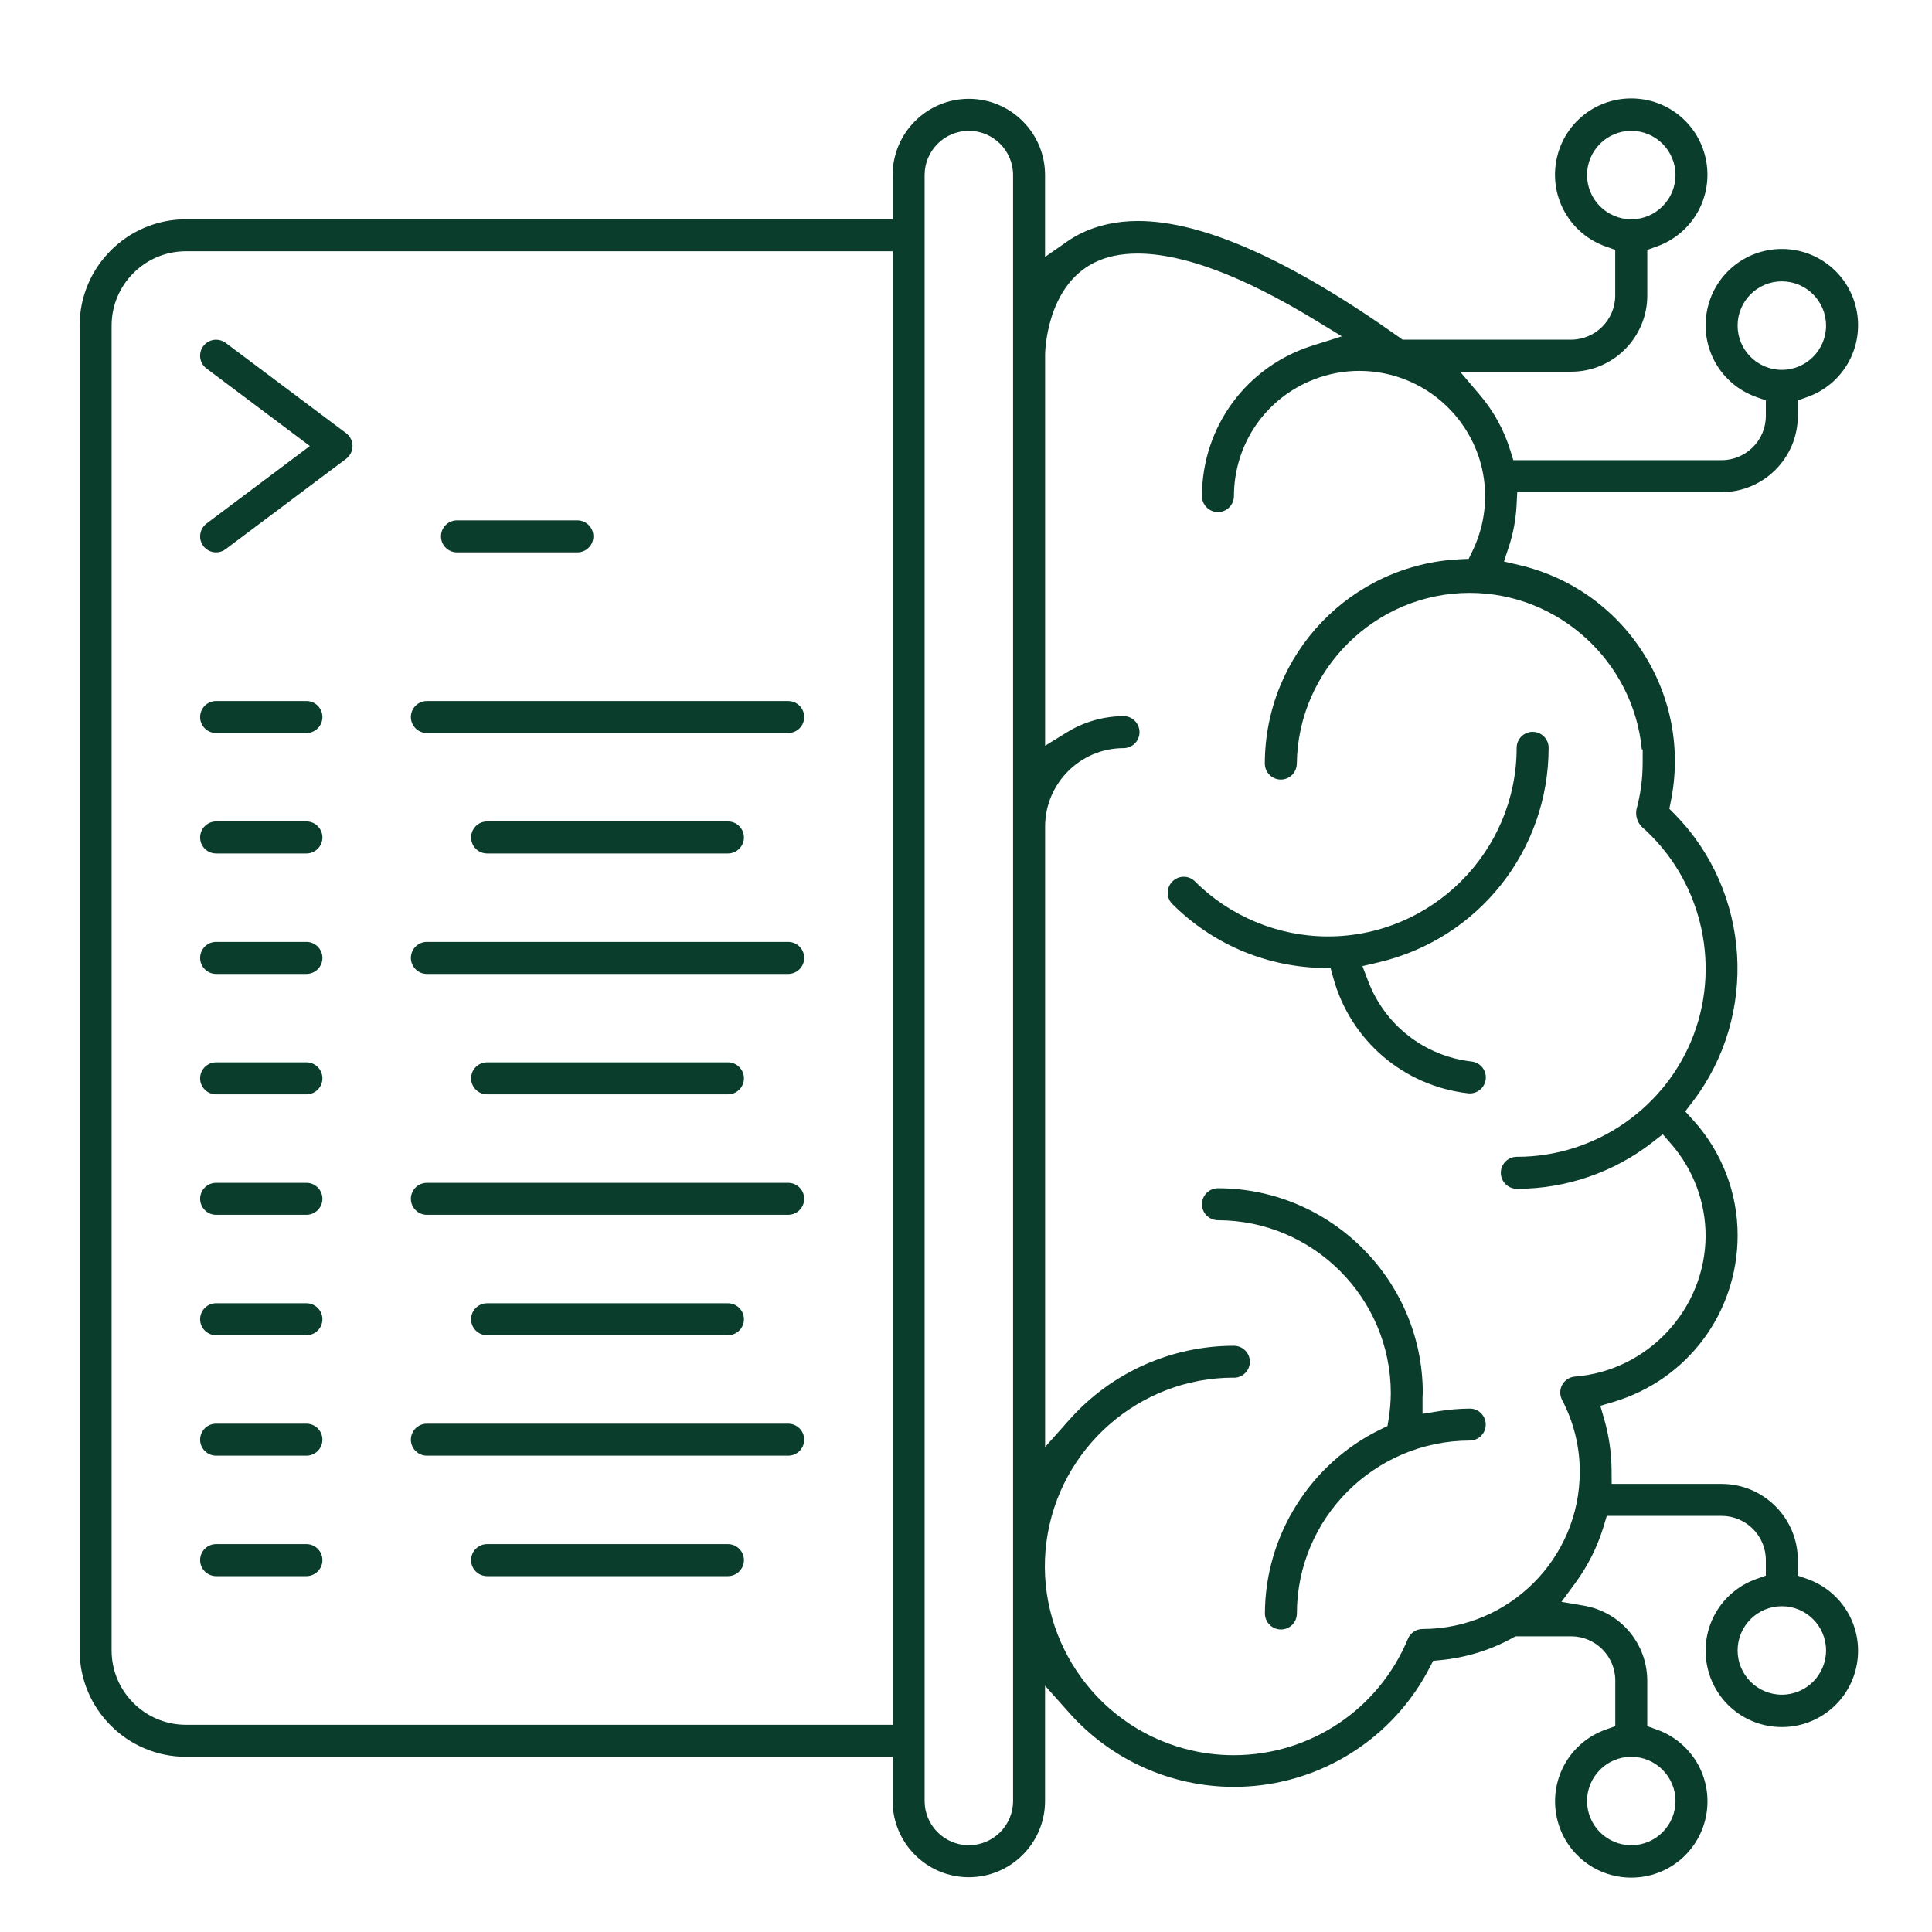 <?xml version="1.0" encoding="utf-8"?>
<!-- Generator: Adobe Illustrator 16.0.0, SVG Export Plug-In . SVG Version: 6.00 Build 0)  -->
<!DOCTYPE svg PUBLIC "-//W3C//DTD SVG 1.1//EN" "http://www.w3.org/Graphics/SVG/1.1/DTD/svg11.dtd">
<svg version="1.1" xmlns="http://www.w3.org/2000/svg" xmlns:xlink="http://www.w3.org/1999/xlink" x="0px" y="0px" width="60px"
	 height="60px" viewBox="0 0 60 60" enable-background="new 0 0 60 60" xml:space="preserve">
<g id="Calque_1" display="none">
	<path id="Green_home_1_" display="inline" fill="#006838" d="M22.412,42.311c0.445,1.141,1.01,1.971,1.417,2.475
		c0.198-2.46,0.937-4.896,1.984-7.219c-0.264-0.3-0.808-0.969-1.294-1.894c-0.662-1.256-1.221-3.005-0.731-4.898
		c0,0,0.489,2.67,1.222,4.355c0.378,0.774,0.824,1.385,1.121,1.753c0.145-0.303,0.294-0.602,0.449-0.896
		c0.546-1.052,1.147-2.073,1.783-3.06c-0.202-0.255-0.555-0.734-0.87-1.348c-0.468-0.915-0.875-2.144-0.48-3.365
		c0,0,0.617,2.081,1.009,2.893c0.243,0.504,0.53,0.935,0.738,1.215c0.711-1.062,1.454-2.078,2.206-3.037
		c-0.061-0.066-0.13-0.146-0.201-0.238c-0.22-0.291-0.467-0.694-0.542-1.186c-0.05-0.326-0.012-0.696,0.173-1.049L31.09,28.3
		c0.093,0.17,0.207,0.323,0.309,0.443c2.162-2.688,4.336-4.886,5.857-6.321c-2.721,0.72-12.44,3.682-15.69,9.938
		c-3.715,7.148-1.483,13.935,2.407,16.191c-0.154-0.929-0.215-1.863-0.196-2.795c-0.311-0.312-1.169-1.258-1.85-2.827
		c-0.835-1.923-1.387-4.794-0.298-8.509C21.629,34.42,21.346,40.007,22.412,42.311z M11.791,4.604l-0.077-0.757
		c0.152,0.107,0.25,0.251,0.305,0.397c0.083,0.219,0.082,0.436,0.063,0.601c-0.006,0.054-0.013,0.1-0.022,0.141
		c0.503,0.238,1.016,0.501,1.526,0.791c0.014-0.158,0.025-0.396,0.001-0.655c-0.036-0.416-0.275-1.401-0.275-1.401
		c0.427,0.421,0.552,1.013,0.583,1.487c0.021,0.319-0.004,0.589-0.022,0.738c0.465,0.274,0.924,0.569,1.37,0.888
		c0.125,0.092,0.25,0.185,0.374,0.277c0.028-0.214,0.057-0.56,0.025-0.957c-0.107-0.849-0.528-2.051-0.528-2.051
		c0.616,0.679,0.802,1.516,0.837,2.173c0.027,0.482-0.027,0.871-0.058,1.051c0.924,0.739,1.756,1.589,2.391,2.562
		c0.04-0.292,0.065-0.751-0.027-1.316c-0.12-1.173-1.498-3.416-1.498-3.416c1.256,1.304,1.701,2.604,1.822,3.572
		c0.099,0.788-0.011,1.355-0.057,1.55c0.22,0.38,0.409,0.779,0.562,1.192c0.958-1.74,0.258-5.005-2.771-7.178
		c-2.652-1.903-7-1.098-8.192-0.825c0.9,0.274,2.223,0.727,3.652,1.384C11.785,4.782,11.793,4.694,11.791,4.604z M53.28,23.11
		c-0.002,0.01,0.001,0.022,0,0.029l-5.762-4.416V5.682h-9.615v5.56l-2.987-2.324l-4.534-3.494l-4.929,3.822l-1.827,1.421
		l-4.177,3.219c-0.003-0.044-0.005-0.093-0.01-0.136c-0.123-1.044-0.53-1.871-0.543-1.9c-0.011-0.049-0.017-0.076-0.017-0.076
		c-0.635-1.915-2.091-3.462-3.793-4.684c-1.79-1.285-3.843-2.197-5.448-2.788C9.06,4.088,8.542,3.917,8.113,3.786
		c0.776,0.66,2.79,2.577,2.946,4.874c0.306,4.44,4.979,4.691,7.087,3.64l0,0c0.021,0.046,0.059,0.117,0.093,0.202
		c0.069,0.17,0.158,0.414,0.231,0.693c0.108,0.414,0.174,0.902,0.112,1.36l-3.072,2.37l-0.276,0.209l-0.987,0.764l-4.52,3.489
		l-0.021,0.01L1,28.115l5.398,7.434l0.86-0.737v22.597h20.437c-0.158-0.107-0.313-0.217-0.462-0.333
		c-0.577-0.448-1.091-0.988-1.544-1.604H9.195V30.597L6.73,32.712L3.672,28.5l7.042-5.434l0.018-0.01l4.696-3.627l0.984-0.757
		l0.276-0.209l8.123-6.266l1.83-1.421l3.745-2.905l3.345,2.577l6.11,4.752V7.616h5.742v12.061l0.379,0.29l10.855,8.326L54,32.722
		l-2.701-2.205v6.174h-0.02v18.777l-19.027-0.017c-0.004,0-0.006,0-0.01,0c-1.359-0.008-2.292-0.351-3.026-0.917
		c-1.096-0.845-1.736-2.215-2.067-3.414c-0.166-0.595-0.255-1.137-0.304-1.523c-0.025-0.191-0.032-0.367-0.039-0.469
		c5.447-0.21,14.646-5.468,10.299-14.038c-2.25-4.43-0.311-10.063,0.524-12.083c-0.72,0.684-1.582,1.533-2.516,2.521
		c-2.592,2.744-5.732,6.547-7.929,10.771c-2.085,4.015-3.308,8.387-2.454,12.597c0,0,0.018,0.058,0.051,0.16
		c0.005,0.071,0.105,2.024,1.021,4.09c0.461,1.035,1.152,2.105,2.212,2.933c1.052,0.822,2.471,1.328,4.213,1.328
		c0,0,0.001,0,0.002,0c0.008,0,0.014,0,0.021,0h20.963V38.629h0.021v-4.031l1.228,1.002l4.941-7.764l-5.063-3.883"/>
</g>
<g id="Calque_2" display="none">
	<path display="inline" fill="#006838" d="M21.464,58.137c-0.446,0-0.889-0.042-1.323-0.12c-0.429-0.092-0.854-0.211-1.268-0.354
		l-0.133-0.042c-3.526-1.021-5.862-3.845-6.754-8.164c-0.396-1.99-0.496-4.022-0.298-6.039c0.066-0.537,0.59-0.922,1.172-0.86
		c0.24,0.025,0.464,0.126,0.634,0.287c2.262,2.136,6.346,2.27,7.991,2.228c1.003-0.027,1.999,0.159,2.908,0.552
		c2.82,1.235,4.237,3.556,3.987,6.532c-0.154,1.854-1.157,3.556-2.758,4.68C24.428,57.68,22.967,58.137,21.464,58.137z
		 M13.718,45.456c0.012,3.016,0.699,8.862,5.662,10.303l0.187,0.059c0.221,0.069,0.741,0.236,0.986,0.281
		c1.336,0.25,2.72-0.051,3.799-0.816c1.118-0.787,1.816-1.979,1.922-3.274c0.184-2.199-0.726-3.714-2.783-4.616
		c-0.609-0.262-1.277-0.387-1.951-0.365C19.606,47.077,16.341,46.896,13.718,45.456z"/>
	<path display="inline" fill="#006838" d="M29.98,57.772c-0.132,0-0.261-0.023-0.382-0.064c-1.389-0.502-2.746-1.072-4.064-1.712
		c-2.93-1.421-5.667-3.158-8.153-5.177c-0.438-0.359-0.479-0.978-0.095-1.381c0.387-0.404,1.056-0.443,1.494-0.087
		c2.359,1.915,4.954,3.564,7.733,4.912c1.25,0.606,2.535,1.147,3.85,1.617c0.546,0.198,0.816,0.763,0.604,1.268
		C30.81,57.523,30.417,57.772,29.98,57.772z"/>
	<path display="inline" fill="#006838" d="M38.496,58.137c-1.503,0-2.966-0.454-4.163-1.298c-1.6-1.125-2.605-2.826-2.76-4.678
		c-0.248-2.979,1.169-5.299,3.989-6.531c0.908-0.394,1.903-0.583,2.907-0.552c1.647,0.041,5.728-0.095,7.992-2.23
		c0.408-0.385,1.078-0.39,1.494-0.014c0.173,0.158,0.281,0.365,0.31,0.587c0.199,2.017,0.1,4.049-0.292,6.043
		c-0.892,4.317-3.227,7.139-6.754,8.163c-0.025,0-0.07,0.02-0.133,0.039c-0.414,0.143-0.839,0.259-1.268,0.354
		C39.382,58.098,38.939,58.137,38.496,58.137z M38.292,47.029c-0.632-0.003-1.254,0.123-1.824,0.364
		c-2.06,0.903-2.969,2.412-2.784,4.617c0.108,1.295,0.81,2.486,1.927,3.274c1.078,0.769,2.466,1.063,3.799,0.816
		c0.249-0.045,0.766-0.212,0.988-0.282l0.189-0.059c4.963-1.442,5.65-7.289,5.662-10.301c-2.63,1.441-5.896,1.623-7.831,1.572
		L38.292,47.029z"/>
	<path display="inline" fill="#006838" d="M29.98,57.772c-0.584,0-1.057-0.438-1.059-0.976c0-0.406,0.267-0.768,0.677-0.913
		c1.314-0.473,2.6-1.014,3.85-1.617c2.779-1.351,5.374-3,7.733-4.912c0.438-0.359,1.107-0.32,1.494,0.087
		c0.386,0.403,0.345,1.021-0.095,1.378c-2.485,2.019-5.224,3.759-8.153,5.179c-1.319,0.641-2.676,1.211-4.064,1.71
		C30.24,57.749,30.112,57.772,29.98,57.772z"/>
	<path display="inline" fill="#006838" d="M49.504,54.1h-4.008c-0.585,0-1.058-0.44-1.058-0.978c0-0.54,0.473-0.978,1.058-0.978
		h4.008c0.846,0,1.527-0.635,1.53-1.414V38.612c0-0.295-0.098-0.454-0.132-0.477l-14.903-5c-0.562,2.45-2.724,3.873-6.019,3.873
		s-5.457-1.42-6.019-3.873l-14.903,5c-0.033,0.022-0.133,0.182-0.133,0.477V50.73c0,0.779,0.686,1.411,1.531,1.414h4.008
		c0.584,0,1.058,0.438,1.058,0.978c0,0.537-0.473,0.978-1.058,0.978h-4.006c-2.013-0.003-3.642-1.51-3.644-3.369V38.612
		c0-1.11,0.583-1.996,1.522-2.313l16.177-5.43c0.55-0.184,1.155,0.078,1.356,0.585c0.042,0.108,0.063,0.22,0.063,0.334
		c0,2.166,1.363,3.267,4.049,3.267s4.049-1.101,4.049-3.267c0-0.54,0.475-0.977,1.058-0.977c0.123,0,0.245,0.02,0.361,0.058
		l16.178,5.43c0.939,0.317,1.523,1.203,1.523,2.313V50.73C53.146,52.59,51.517,54.097,49.504,54.1z"/>
	<g id="_340020312" display="inline">
		<path fill="#006838" d="M39.939,21.439c-0.584,0-1.058-0.44-1.056-0.98c0-0.045,0.004-0.092,0.011-0.137
			c1.001-6.513-2.659-8.034-2.814-8.096c-4.23-1.567-7.644-1.622-10.15-0.159c-4.185,2.444-4.642,8.394-4.646,8.453
			c-0.036,0.541-0.538,0.949-1.121,0.916c-0.289-0.017-0.559-0.142-0.746-0.348c-3.318-3.641-4.003-7.841-1.926-11.827
			c2.473-4.738,8.477-8.206,13.963-8.064c3.902,0.103,6.938,1.987,8.593,5.321c2.186,0.833,3.57,2.177,4.12,4.001
			c1.384,4.606-3.354,10.499-3.403,10.555C40.563,21.302,40.259,21.439,39.939,21.439z M31.129,3.151
			c-4.565,0-9.677,3.018-11.733,6.965c-1,1.914-1.643,4.7,0.209,7.813c0.596-2.3,1.982-5.638,5.182-7.509
			c3.115-1.821,7.18-1.823,12.087,0c0.177,0.064,3.615,1.393,4.219,6.258c0.871-1.783,1.557-3.951,1.019-5.67
			c-0.406-1.295-1.455-2.208-3.221-2.8c-0.278-0.094-0.503-0.292-0.617-0.543c-1.625-3.619-4.64-4.448-6.875-4.506
			C31.301,3.151,31.218,3.151,31.129,3.151z"/>
	</g>
	<g id="_340019928" display="inline">
		<path fill="#006838" d="M30.082,30.741c-4.627,0-8.691-3.731-10.864-9.983c-0.179-0.514,0.128-1.065,0.686-1.229
			c0.557-0.166,1.15,0.118,1.33,0.632c1.876,5.402,5.186,8.626,8.849,8.626c3.667,0,6.975-3.224,8.852-8.626
			c0.178-0.515,0.773-0.8,1.333-0.635c0.559,0.167,0.866,0.718,0.687,1.233C38.775,27.01,34.714,30.741,30.082,30.741z"/>
	</g>
	<g id="_340020000" display="inline">
		<path fill="#006838" d="M24.872,32.626c-0.584,0-1.057-0.437-1.057-0.977v-3.91c0-0.54,0.473-0.977,1.057-0.977
			c0.583,0,1.058,0.437,1.058,0.977v3.91C25.931,32.189,25.458,32.626,24.872,32.626z"/>
	</g>
	<g id="_340019736" display="inline">
		<path fill="#006838" d="M35.088,32.999c-0.583,0-1.058-0.437-1.058-0.978v-4.109c0-0.541,0.475-0.978,1.058-0.978
			c0.584,0,1.058,0.437,1.058,0.978v4.109C36.146,32.563,35.672,32.999,35.088,32.999z"/>
	</g>
	<g id="_340019352" display="inline">
		<path fill="#006838" d="M29.98,57.772c-0.584,0-1.057-0.438-1.057-0.978V36.034c0-0.54,0.473-0.977,1.057-0.977
			s1.057,0.437,1.057,0.977v20.761C31.037,57.334,30.564,57.772,29.98,57.772z"/>
	</g>
</g>
<g id="Calque_3" display="none">
	<path display="inline" fill="#006838" d="M26.433,28.325l4.48,1.091c0.083,0.021,0.171,0.032,0.256,0.032
		c0.197,0,0.393-0.056,0.563-0.16c0.246-0.149,0.423-0.39,0.491-0.67l2.786-11.44c0.053-0.215,0.019-0.422-0.052-0.616
		c0.589-0.513,1.038-1.198,1.237-2.013c0.248-1.019,0.085-2.071-0.46-2.965c-0.544-0.895-1.404-1.524-2.421-1.772
		c-1.02-0.248-2.072-0.085-2.966,0.46c-0.895,0.544-1.524,1.404-1.771,2.422c-0.194,0.798-0.128,1.615,0.169,2.363
		c-0.152,0.142-0.275,0.312-0.325,0.517l-2.785,11.441C25.492,27.596,25.85,28.183,26.433,28.325 M30.684,13.206
		c0.11-0.454,0.393-0.839,0.792-1.082c0.278-0.169,0.589-0.255,0.906-0.255c0.141,0,0.277,0.016,0.418,0.05
		c0.454,0.111,0.838,0.392,1.081,0.791c0.242,0.4,0.315,0.87,0.205,1.324c-0.229,0.938-1.168,1.515-2.115,1.287
		c-0.454-0.111-0.838-0.392-1.081-0.791C30.646,14.13,30.574,13.66,30.684,13.206 M30.272,17.141l2.372,0.578l-2.274,9.332
		l-2.372-0.578L30.272,17.141z"/>
	<path display="inline" fill="#006838" d="M56.746,34.663c-0.113,0.037-0.222,0.094-0.317,0.167l-5.563,4.257
		c-0.097,0.075-0.166,0.168-0.231,0.265h-1.468l3.032-16.191l0.187,0.015c0.032,0.004,0.063,0.006,0.094,0.006
		c0.558,0,1.031-0.428,1.08-0.995c0.049-0.586-0.382-1.098-0.961-1.164l1.349-7.204c0.11-0.589-0.277-1.156-0.866-1.266
		c-0.592-0.113-1.156,0.278-1.268,0.866l-1.388,7.415l-4.928-0.415l-6.594-5.276l0.832-3.294c0.065,0.002,0.124,0.02,0.188,0.02
		c2.954,0,5.358-2.404,5.358-5.357c0-2.954-2.404-5.357-5.358-5.357s-5.357,2.403-5.357,5.357c0,2.129,1.258,3.957,3.062,4.82
		l-0.992,3.926c0,0.001,0,0.002,0,0.002L28.61,47.014c-0.04,0.001-0.079-0.006-0.118,0l-6.145,0.902
		c-1.207-0.112-3.112-0.299-3.465-0.357c-0.547-0.09-3.733-0.546-3.733-0.546c-0.113-0.018-0.225-0.002-0.334,0.018V36.777h4.641
		c0.307,0,0.601-0.13,0.806-0.358l2.321-2.578c0.373-0.412,0.373-1.04,0-1.452l-2.321-2.577c-0.206-0.229-0.499-0.359-0.806-0.359
		H2.246c-0.428,0-0.816,0.252-0.992,0.644c-0.174,0.392-0.101,0.849,0.185,1.167l1.669,1.852l-1.669,1.852
		c-0.286,0.317-0.359,0.775-0.185,1.167c0.176,0.391,0.563,0.644,0.992,0.644h6.782v15.726l-0.071,0.091L6.898,55.49l-3.502-0.626
		c-0.593-0.103-1.154,0.288-1.259,0.877c-0.106,0.59,0.288,1.153,0.877,1.258l9.223,1.649c0.064,0.012,0.128,0.018,0.192,0.018
		c0.114,0,0.229-0.018,0.338-0.054l5.009-1.649c0.146-0.048,0.279-0.127,0.393-0.229l2.138-1.949l4.048,0.072
		c0.673,0.007,1.093-0.469,1.104-1.067c0.011-0.599-0.466-1.093-1.066-1.104l-4.479-0.078c-0.3-0.026-0.543,0.095-0.749,0.282
		l-2.287,2.084l-4.528,1.491L9.26,55.912l1.433-2.015l2.494-3.143l2.092-1.531c0.883,0.126,2.832,0.407,3.244,0.477
		c0.567,0.094,3.43,0.359,3.754,0.389c0.085,0.009,0.172,0.006,0.258-0.007l5.951-0.875l4.693,2.193l-1.483,4.166
		c-0.201,0.566,0.094,1.187,0.66,1.388c0.119,0.042,0.242,0.063,0.363,0.063c0.445,0,0.864-0.277,1.021-0.721l2.747-7.718
		l0.778,1.069c0.148,0.201,0.359,0.345,0.601,0.409l9.749,2.587c0.092,0.022,0.185,0.035,0.278,0.035c0.102,0,0.201-0.014,0.3-0.042
		l7.212-2.176c0.137-0.04,0.262-0.107,0.371-0.196l3.827-3.819c0.463-0.379,0.53-1.062,0.151-1.525
		c-0.159-0.195-0.378-0.305-0.605-0.355l0.003-0.018c0,0-0.667-0.334-1.222-0.405c-0.391-0.146-1.917-1.272-2.992-2.132
		l-1.806-1.928l4.471-3.419 M39.924,3.325c1.758,0,3.188,1.43,3.188,3.187c0,1.756-1.431,3.187-3.188,3.187s-3.188-1.43-3.188-3.187
		C36.735,4.754,38.166,3.325,39.924,3.325 M12.646,48.462l-0.858,0.629c-0.079,0.058-0.147,0.124-0.209,0.2l-0.38,0.48V36.777h1.448
		V48.462z M4.684,34.607l0.69-0.767c0.373-0.412,0.373-1.04,0-1.452l-0.69-0.766h14.289l1.346,1.492l-1.346,1.492H4.684z
		 M44.401,22.321c0.168,0.134,0.372,0.216,0.586,0.233l5.037,0.423l-3.065,16.374h-1.402c-0.165,0-0.328,0.038-0.478,0.111
		l-0.93,0.459l0.184-8.292c0.01-0.472-0.286-0.896-0.733-1.05l-7.913-2.705l2.635-10.422L44.401,22.321z M35.55,45.377
		c-0.007,0.006-0.011,0.013-0.018,0.017c-0.006,0.005-0.012,0.005-0.018,0.008c-0.02,0.015-0.029,0.038-0.047,0.053
		c-0.08,0.066-0.15,0.141-0.208,0.226c-0.025,0.039-0.044,0.078-0.064,0.119c-0.02,0.04-0.049,0.073-0.063,0.115l-1.222,3.433
		l-3.264-1.524l4.506-17.837l6.994,2.391l-0.192,8.714L35.55,45.377z M53.462,43.594c2.513,2.042,3.434,2.498,3.834,2.621
		l-2.73,2.236l-5.148,1.577l-1.535,0.439l-9.089-2.408l-1.097-1.509l5.357-3.598l1.475,0.867c0.172,0.103,0.362,0.151,0.549,0.151
		c0.372,0,0.735-0.191,0.937-0.535c0.305-0.517,0.133-1.181-0.385-1.486l-0.315-0.186l0.496-0.244h5.699L53.462,43.594z"/>
</g>
<g id="Calque_4" display="none">
	<g display="inline">
		<path fill="#0B3D2C" d="M29.642,36.29c-0.209,0-0.396-0.124-0.476-0.316l-1.482-3.558h-5.771l-1.482,3.558
			c-0.052,0.125-0.154,0.227-0.279,0.278c-0.063,0.025-0.128,0.038-0.195,0.038c-0.069,0-0.135-0.014-0.198-0.039
			c-0.127-0.054-0.226-0.152-0.278-0.279c-0.051-0.128-0.051-0.268,0.002-0.395l4.842-11.621c0.08-0.192,0.267-0.316,0.475-0.316
			s0.395,0.125,0.476,0.316l4.841,11.621c0.053,0.127,0.055,0.267,0.002,0.395c-0.053,0.127-0.152,0.226-0.278,0.279
			C29.775,36.277,29.709,36.29,29.642,36.29z M22.343,31.388h4.912l-2.457-5.896L22.343,31.388z"/>
		<path fill="#0B3D2C" d="M32.547,36.29c-0.285,0-0.516-0.23-0.516-0.515c0-0.283,0.23-0.515,0.516-0.515h2.39V24.668h-2.39
			c-0.285,0-0.516-0.23-0.516-0.515c0-0.283,0.23-0.514,0.516-0.514h5.811c0.283,0,0.514,0.231,0.514,0.514
			c0,0.284-0.23,0.515-0.514,0.515h-2.392v10.592h2.392c0.283,0,0.514,0.231,0.514,0.515c0,0.284-0.23,0.515-0.514,0.515H32.547z"/>
		<path fill="#0B3D2C" d="M29.641,58.564c-2.134,0-4.188-0.805-6.102-2.391c-1.884-1.561-3.547-3.801-4.945-6.655l-0.133-0.272
			l-0.303,0.02c-0.719,0.046-1.298,0.067-1.822,0.067c-3.83,0-7.015-0.89-9.215-2.574l-0.206-0.156l-0.239,0.096
			c-0.399,0.16-0.819,0.243-1.249,0.245c-1.884,0-3.417-1.535-3.417-3.42c0-1.158,0.58-2.226,1.551-2.857l0.217-0.142l-0.011-0.259
			c-0.132-3.009,1.06-6.484,3.447-10.048l0.17-0.252l-0.169-0.253c-2.387-3.564-3.58-7.039-3.451-10.048l0.012-0.259l-0.218-0.142
			c-1.479-0.96-1.983-2.865-1.171-4.432c0.589-1.137,1.75-1.842,3.031-1.842c0.434,0,0.859,0.082,1.266,0.244l0.239,0.096
			l0.205-0.156c2.226-1.698,5.33-2.559,9.226-2.559c0.582,0,1.188,0.02,1.8,0.06l0.303,0.02l0.134-0.273
			c1.398-2.857,3.063-5.098,4.947-6.662c1.916-1.588,3.969-2.393,6.104-2.393c2.135,0,4.188,0.805,6.104,2.393
			c1.885,1.563,3.548,3.804,4.943,6.662l0.134,0.273l0.304-0.02c0.615-0.041,1.225-0.061,1.81-0.061c3.896,0,6.996,0.861,9.216,2.56
			l0.206,0.157l0.24-0.097c0.407-0.165,0.836-0.248,1.272-0.248c1.281,0,2.441,0.707,3.03,1.842c0.813,1.57,0.307,3.477-1.179,4.436
			l-0.219,0.141l0.011,0.26c0.132,3.012-1.061,6.486-3.447,10.048l-0.169,0.253l0.169,0.253c2.387,3.563,3.579,7.037,3.447,10.048
			l-0.011,0.258l0.215,0.142c1.271,0.835,1.834,2.375,1.4,3.833s-1.746,2.44-3.269,2.445c-0.426-0.002-0.846-0.083-1.245-0.242
			l-0.239-0.096l-0.204,0.156c-2.2,1.684-5.386,2.573-9.215,2.573c-0.525,0-1.104-0.021-1.821-0.067l-0.303-0.02l-0.135,0.273
			c-1.397,2.854-3.062,5.092-4.945,6.652C33.828,57.76,31.775,58.564,29.641,58.564z M29.477,46.648
			c-2.987,1.156-6.109,1.969-9.28,2.419l-0.635,0.091l0.297,0.568c2.622,5.035,6.097,7.809,9.782,7.809
			c3.683,0,7.159-2.773,9.786-7.809l0.298-0.568l-0.636-0.091c-3.173-0.449-6.296-1.263-9.284-2.419l-0.164-0.063L29.477,46.648z
			 M5.43,40.103c1.886,0.001,3.419,1.535,3.419,3.421c-0.003,0.759-0.265,1.504-0.739,2.098l-0.31,0.389l0.415,0.273
			c1.992,1.314,4.819,2.009,8.176,2.009c0.316,0,0.642-0.007,0.967-0.019l0.644-0.024l-0.24-0.598
			c-1.187-2.964-2.032-6.066-2.51-9.224l-0.027-0.174l-0.137-0.111c-2.474-1.992-4.724-4.269-6.687-6.769l-0.38-0.485l-0.35,0.507
			c-1.679,2.438-2.681,5.287-2.896,8.239l-0.038,0.509l0.509-0.022c0.046-0.001,0.092-0.007,0.137-0.013
			C5.398,40.106,5.413,40.104,5.43,40.103z M50.88,31.374c-1.961,2.499-4.21,4.776-6.685,6.769l-0.138,0.111l-0.026,0.174
			c-0.479,3.157-1.323,6.26-2.509,9.223l-0.239,0.598l0.644,0.024c0.325,0.013,0.648,0.019,0.964,0.019
			c3.36,0,6.188-0.694,8.18-2.008l0.415-0.274l-0.311-0.389c-0.476-0.593-0.74-1.338-0.743-2.1c0-1.883,1.533-3.418,3.42-3.418
			c0.01,0.001,0.022,0.004,0.035,0.006c0.042,0.007,0.1,0.015,0.168,0.015h0.489l-0.036-0.487c-0.216-2.952-1.218-5.802-2.896-8.24
			l-0.351-0.508L50.88,31.374z M16.662,40.357c0.513,2.563,1.29,5.082,2.309,7.487l0.133,0.314l0.339-0.041
			c2.601-0.313,5.179-0.891,7.663-1.722l1.104-0.368l-1.063-0.476c-1.709-0.767-3.399-1.628-5.022-2.562l-0.105-0.062h-0.006
			c-1.592-0.925-3.153-1.942-4.64-3.028l-0.941-0.686L16.662,40.357z M41.912,39.901c-1.521,1.109-3.12,2.148-4.751,3.09
			c-1.624,0.935-3.316,1.797-5.029,2.561l-1.065,0.476l1.105,0.369c2.487,0.831,5.067,1.41,7.671,1.722l0.34,0.041l0.133-0.314
			c1.02-2.405,1.798-4.924,2.31-7.487l0.229-1.14L41.912,39.901z M53.852,41.132c-1.317,0-2.391,1.072-2.391,2.392
			c0,1.318,1.073,2.391,2.391,2.391c1.319,0,2.392-1.072,2.392-2.391C56.243,42.204,55.171,41.132,53.852,41.132z M5.429,41.132
			c-1.318,0-2.391,1.072-2.391,2.392c0,0.639,0.249,1.239,0.701,1.689c0.452,0.452,1.051,0.701,1.69,0.701
			c1.319,0,2.392-1.072,2.392-2.391C7.821,42.204,6.748,41.132,5.429,41.132z M29.478,14.509c-2.351,0.937-4.652,2.055-6.844,3.321
			c-2.195,1.264-4.315,2.702-6.3,4.275l-0.142,0.112l-0.025,0.179c-0.716,5.021-0.716,10.112,0,15.133l0.025,0.179l0.142,0.113
			c1.985,1.573,4.106,3.013,6.302,4.276c2.188,1.267,4.489,2.383,6.838,3.321l0.167,0.066l0.168-0.066
			c2.349-0.938,4.65-2.054,6.838-3.319c2.195-1.264,4.315-2.702,6.302-4.276l0.143-0.112l0.025-0.18
			c0.356-2.497,0.538-5.043,0.536-7.566c0.001-2.524-0.18-5.07-0.538-7.567l-0.025-0.18l-0.142-0.111
			c-1.986-1.574-4.105-3.013-6.302-4.277c-2.186-1.265-4.484-2.384-6.832-3.321l-0.167-0.067L29.478,14.509z M44.399,24.343
			c0.188,1.862,0.283,3.753,0.282,5.622c0.002,1.872-0.094,3.765-0.281,5.626l-0.117,1.157l0.871-0.771
			c1.947-1.728,3.728-3.658,5.29-5.739l0.206-0.273l-0.206-0.272c-1.563-2.08-3.345-4.01-5.293-5.735l-0.869-0.771L44.399,24.343z
			 M14.128,23.953c-1.947,1.728-3.728,3.658-5.291,5.74l-0.205,0.273l0.205,0.272c1.563,2.08,3.343,4.008,5.29,5.732l0.87,0.77
			l-0.117-1.154c-0.376-3.732-0.376-7.516,0.001-11.247l0.117-1.156L14.128,23.953z M42.896,11.638c-0.319,0-0.646,0.007-0.974,0.02
			l-0.645,0.023l0.24,0.599c1.188,2.963,2.032,6.066,2.512,9.221l0.026,0.174l0.138,0.111c2.475,1.992,4.724,4.27,6.686,6.77
			l0.381,0.485l0.351-0.508c1.679-2.438,2.681-5.287,2.896-8.24l0.037-0.514l-0.515,0.028c-0.042,0.002-0.085,0.008-0.126,0.014
			c-0.017,0.001-0.035,0.006-0.053,0.006c-1.887,0-3.42-1.535-3.42-3.42c0.003-0.758,0.268-1.504,0.743-2.097l0.31-0.388
			l-0.414-0.274C49.086,12.333,46.259,11.638,42.896,11.638z M4.774,20.293c0.215,2.953,1.216,5.802,2.896,8.239l0.35,0.509
			l0.381-0.486c1.961-2.499,4.21-4.776,6.685-6.769l0.137-0.111L15.25,21.5c0.479-3.155,1.323-6.257,2.509-9.221l0.24-0.599
			l-0.645-0.023c-0.322-0.012-0.646-0.019-0.96-0.019c-3.363,0-6.193,0.694-8.183,2.007l-0.415,0.275l0.311,0.388
			c0.476,0.593,0.739,1.339,0.742,2.1c0,1.883-1.534,3.417-3.42,3.417c-0.009-0.001-0.022-0.003-0.035-0.005
			c-0.042-0.007-0.1-0.016-0.168-0.016H4.738L4.774,20.293z M39.844,11.811c-2.6,0.312-5.18,0.891-7.663,1.722l-1.104,0.369
			l1.062,0.476c1.71,0.766,3.399,1.627,5.023,2.561c1.63,0.941,3.228,1.98,4.749,3.089l0.942,0.686l-0.229-1.141
			c-0.513-2.563-1.29-5.082-2.309-7.487l-0.133-0.314L39.844,11.811z M18.966,12.084c-1.02,2.406-1.797,4.925-2.31,7.487
			l-0.228,1.141l0.94-0.686c1.522-1.108,3.121-2.147,4.751-3.089c1.625-0.935,3.317-1.796,5.03-2.561l1.065-0.475l-1.106-0.37
			c-2.486-0.831-5.068-1.41-7.671-1.722L19.1,11.771L18.966,12.084z M5.429,14.016c-1.318,0-2.391,1.073-2.391,2.391
			s1.073,2.391,2.391,2.391c1.319,0,2.391-1.072,2.391-2.391S6.748,14.016,5.429,14.016z M53.852,14.016
			c-1.317,0-2.391,1.073-2.391,2.391c0,1.319,1.073,2.391,2.391,2.391c1.318,0,2.392-1.072,2.392-2.391
			C56.243,15.088,55.17,14.016,53.852,14.016z M29.641,2.394c-3.685,0-7.159,2.773-9.782,7.809l-0.296,0.569l0.635,0.089
			c3.172,0.449,6.296,1.263,9.285,2.418l0.163,0.063l0.164-0.063c2.986-1.154,6.107-1.968,9.276-2.418l0.635-0.089l-0.296-0.569
			C36.801,5.167,33.326,2.394,29.641,2.394z"/>
	</g>
</g>
<g id="Calque_5">
	<g>
		<path fill="#0B3D2C" d="M45.648,33.957c-0.019,0-0.037-0.001-0.055-0.003c-2-0.229-3.643-1.632-4.183-3.572l-0.086-0.312
			l-0.322-0.01c-1.739-0.054-3.374-0.762-4.603-1.994c-0.182-0.188-0.18-0.5,0.011-0.691c0.095-0.094,0.219-0.146,0.352-0.146
			c0.13,0,0.252,0.05,0.345,0.14c1.08,1.086,2.587,1.713,4.127,1.713h0.013c3.225-0.004,5.851-2.632,5.854-5.857
			c0-0.274,0.223-0.497,0.497-0.497s0.496,0.223,0.496,0.497c-0.004,3.195-2.182,5.937-5.294,6.665l-0.488,0.114l0.179,0.469
			c0.522,1.37,1.752,2.325,3.208,2.493c0.265,0.029,0.459,0.259,0.444,0.521C46.129,33.75,45.911,33.956,45.648,33.957z"/>
		<path fill="#0B3D2C" d="M39.78,50.605c-0.274,0-0.497-0.223-0.497-0.496c0.004-2.424,1.418-4.67,3.602-5.723l0.206-0.1
			l0.036-0.227c0.042-0.261,0.063-0.526,0.066-0.791c-0.003-2.961-2.411-5.369-5.368-5.373c-0.274,0-0.497-0.223-0.497-0.496
			c0-0.274,0.223-0.497,0.497-0.497c3.504,0.004,6.358,2.858,6.361,6.363c0,0.008-0.001,0.016-0.002,0.024
			c-0.003,0.034-0.006,0.068-0.006,0.103v0.516l0.508-0.082c0.317-0.052,0.641-0.078,0.962-0.081c0.271,0,0.493,0.223,0.493,0.497
			c0,0.273-0.223,0.496-0.496,0.496c-2.958,0.004-5.365,2.412-5.369,5.369C40.276,50.383,40.054,50.605,39.78,50.605z"/>
		<path fill="#0B3D2C" d="M50.661,58.311c-1.156,0-2.138-0.827-2.333-1.967s0.453-2.246,1.544-2.632l0.292-0.104v-1.417
			c0-0.758-0.616-1.374-1.373-1.374h-1.726l-0.099,0.055c-0.69,0.377-1.438,0.607-2.222,0.684l-0.237,0.023l-0.109,0.212
			c-1.033,2.001-2.982,3.365-5.216,3.648c-0.285,0.036-0.574,0.054-0.861,0.054c-1.945,0-3.805-0.832-5.101-2.284l-0.765-0.858
			v3.581c0,1.306-1.063,2.367-2.367,2.367c-1.306,0-2.367-1.062-2.367-2.367v-1.373H5.775c-1.82,0-3.302-1.481-3.302-3.303V10.112
			c0-1.821,1.481-3.302,3.302-3.302h21.946V5.436c0-1.305,1.062-2.367,2.367-2.367c1.305,0,2.367,1.062,2.367,2.367v2.543
			l0.688-0.479c0.121-0.085,0.249-0.162,0.381-0.229c0.531-0.27,1.143-0.408,1.818-0.408c2.01,0,4.735,1.213,8.103,3.605
			l0.113,0.081h5.231c0.757,0,1.373-0.616,1.373-1.374V7.76l-0.292-0.104c-1.09-0.385-1.739-1.492-1.544-2.632
			s1.177-1.967,2.333-1.967s2.137,0.827,2.333,1.967c0.195,1.14-0.454,2.247-1.544,2.632L51.158,7.76v1.417
			c0,1.305-1.063,2.367-2.367,2.367h-3.446l0.613,0.722c0.43,0.505,0.747,1.083,0.944,1.717l0.096,0.308h6.468
			c0.758,0,1.374-0.616,1.374-1.374v-0.482l-0.293-0.104c-1.09-0.385-1.739-1.492-1.543-2.632c0.195-1.139,1.177-1.967,2.333-1.967
			c1.155,0,2.137,0.828,2.333,1.967c0.195,1.14-0.454,2.247-1.544,2.632l-0.293,0.104v0.482c0,1.305-1.062,2.367-2.367,2.367h-6.347
			l-0.021,0.415c-0.023,0.437-0.104,0.868-0.241,1.284l-0.15,0.455l0.467,0.109c1.596,0.372,2.961,1.335,3.847,2.714
			c0.885,1.378,1.193,3.021,0.868,4.627l-0.047,0.229l0.164,0.166c2.377,2.412,2.614,6.255,0.553,8.941l-0.223,0.291l0.246,0.271
			c0.894,0.985,1.385,2.262,1.382,3.592c-0.009,2.395-1.555,4.468-3.849,5.158L49.7,43.659l0.12,0.416
			c0.147,0.512,0.225,1.042,0.229,1.574l0.003,0.435h3.414c1.306,0,2.367,1.062,2.367,2.367v0.481l0.293,0.104
			c1.09,0.386,1.739,1.492,1.544,2.632c-0.196,1.14-1.178,1.967-2.333,1.967c-1.156,0-2.138-0.827-2.333-1.967
			c-0.196-1.14,0.453-2.246,1.543-2.632l0.293-0.104v-0.481c0-0.757-0.616-1.374-1.374-1.374H49.9l-0.094,0.313
			c-0.194,0.644-0.495,1.244-0.893,1.785l-0.421,0.571l0.699,0.12c1.136,0.196,1.962,1.174,1.966,2.326v1.416l0.292,0.104
			c1.09,0.386,1.739,1.492,1.544,2.632C52.798,57.483,51.817,58.311,50.661,58.311z M50.661,54.559
			c-0.758,0-1.374,0.616-1.374,1.373c0,0.758,0.616,1.373,1.374,1.373c0.757,0,1.373-0.615,1.373-1.373
			C52.034,55.175,51.418,54.559,50.661,54.559z M30.089,4.063c-0.758,0-1.374,0.616-1.374,1.373v50.496
			c0,0.758,0.616,1.373,1.374,1.373c0.757,0,1.373-0.615,1.373-1.373V5.436C31.462,4.679,30.846,4.063,30.089,4.063z M38.311,42.784
			c-2.928,0-5.426,2.188-5.811,5.091c-0.387,2.905,1.457,5.671,4.288,6.432c0.498,0.135,1.011,0.202,1.524,0.202
			c2.376,0,4.5-1.419,5.412-3.614c0.077-0.186,0.257-0.305,0.457-0.305c2.688-0.003,4.878-2.192,4.88-4.88
			c0.003-0.773-0.187-1.544-0.547-2.229c-0.08-0.15-0.079-0.327,0.003-0.476c0.081-0.146,0.23-0.243,0.398-0.255
			c2.268-0.18,4.047-2.101,4.054-4.373c-0.002-1.043-0.378-2.05-1.059-2.838l-0.272-0.314l-0.328,0.256
			c-1.191,0.927-2.678,1.438-4.187,1.438h-0.016c-0.274,0-0.498-0.224-0.498-0.497c0-0.274,0.224-0.497,0.497-0.497h0.014
			c2.424,0,4.625-1.523,5.479-3.792s0.203-4.862-1.617-6.46c-0.136-0.143-0.195-0.341-0.16-0.535
			c0.126-0.463,0.19-0.943,0.192-1.424l0.001-0.439h-0.027c-0.259-2.718-2.571-4.863-5.346-4.863c-2.92,0-5.328,2.375-5.368,5.295
			c0,0.28-0.223,0.503-0.497,0.503s-0.497-0.223-0.497-0.497c0.006-3.401,2.673-6.189,6.071-6.346l0.26-0.012l0.114-0.234
			c0.706-1.452,0.456-3.158-0.639-4.346c-0.735-0.799-1.781-1.257-2.867-1.257c-0.484,0-0.959,0.089-1.411,0.264
			c-1.506,0.585-2.481,2.006-2.487,3.621c0,0.275-0.223,0.499-0.496,0.499c-0.274,0-0.497-0.223-0.497-0.497
			c0.003-2.145,1.379-4.022,3.425-4.669l0.92-0.291l-0.824-0.502c-2.254-1.373-4.112-2.069-5.521-2.069
			c-0.519,0-0.971,0.095-1.344,0.282c-1.511,0.755-1.527,2.833-1.527,2.854v12.15l0.669-0.413c0.531-0.329,1.144-0.504,1.769-0.507
			c0.271,0,0.494,0.223,0.494,0.497c0,0.274-0.223,0.497-0.496,0.497c-1.342,0.001-2.435,1.094-2.436,2.436v19.267l0.765-0.859
			c1.295-1.451,3.152-2.284,5.097-2.284c0.274,0,0.497,0.223,0.497,0.497c0,0.273-0.223,0.496-0.497,0.496H38.311z M5.775,7.803
			c-1.272,0-2.309,1.036-2.309,2.309v41.144c0,1.273,1.036,2.309,2.309,2.309h21.946V7.803H5.775z M55.337,49.883
			c-0.758,0-1.374,0.616-1.374,1.373c0,0.758,0.616,1.374,1.374,1.374c0.757,0,1.373-0.616,1.373-1.374
			C56.71,50.499,56.094,49.883,55.337,49.883z M55.337,8.738c-0.758,0-1.374,0.616-1.374,1.374s0.616,1.374,1.374,1.374
			c0.757,0,1.373-0.616,1.373-1.374S56.094,8.738,55.337,8.738z M50.661,4.063c-0.758,0-1.374,0.616-1.374,1.373
			s0.616,1.374,1.374,1.374c0.757,0,1.373-0.616,1.373-1.374S51.418,4.063,50.661,4.063z"/>
		<path fill="#0B3D2C" d="M6.711,17.154c-0.067,0-0.133-0.013-0.195-0.04c-0.163-0.069-0.276-0.222-0.298-0.397
			c-0.021-0.175,0.054-0.351,0.195-0.457l3.21-2.408l-3.21-2.408c-0.106-0.08-0.176-0.196-0.194-0.327s0.016-0.262,0.095-0.369
			c0.095-0.126,0.24-0.198,0.398-0.198c0.107,0,0.21,0.034,0.297,0.099l3.741,2.805c0.124,0.094,0.198,0.242,0.198,0.397
			c0,0.156-0.074,0.304-0.198,0.397l-3.741,2.805C6.922,17.12,6.819,17.154,6.711,17.154z"/>
		<path fill="#0B3D2C" d="M14.191,17.154c-0.273,0-0.496-0.223-0.496-0.497c0-0.274,0.223-0.497,0.496-0.497h3.741
			c0.273,0,0.496,0.223,0.496,0.497c0,0.274-0.223,0.497-0.496,0.497H14.191z"/>
		<path fill="#0B3D2C" d="M6.711,22.765c-0.274,0-0.496-0.223-0.496-0.497s0.222-0.497,0.496-0.497h2.806
			c0.273,0,0.496,0.223,0.496,0.497s-0.223,0.497-0.496,0.497H6.711z"/>
		<path fill="#0B3D2C" d="M6.711,26.505c-0.274,0-0.496-0.222-0.496-0.497c0-0.274,0.222-0.497,0.496-0.497h2.806
			c0.273,0,0.496,0.223,0.496,0.497c0,0.274-0.223,0.497-0.496,0.497H6.711z"/>
		<path fill="#0B3D2C" d="M6.711,30.246c-0.274,0-0.496-0.223-0.496-0.497s0.222-0.497,0.496-0.497h2.806
			c0.273,0,0.496,0.223,0.496,0.497s-0.223,0.497-0.496,0.497H6.711z"/>
		<path fill="#0B3D2C" d="M6.711,33.986c-0.274,0-0.496-0.223-0.496-0.497s0.222-0.497,0.496-0.497h2.806
			c0.273,0,0.496,0.223,0.496,0.497s-0.223,0.497-0.496,0.497H6.711z"/>
		<path fill="#0B3D2C" d="M6.711,37.727c-0.274,0-0.496-0.223-0.496-0.497c0-0.273,0.222-0.496,0.496-0.496h2.806
			c0.273,0,0.496,0.223,0.496,0.496c0,0.274-0.223,0.497-0.496,0.497H6.711z"/>
		<path fill="#0B3D2C" d="M6.711,41.467c-0.274,0-0.496-0.223-0.496-0.497c0-0.273,0.222-0.496,0.496-0.496h2.806
			c0.273,0,0.496,0.223,0.496,0.496c0,0.274-0.223,0.497-0.496,0.497H6.711z"/>
		<path fill="#0B3D2C" d="M6.711,45.207c-0.274,0-0.496-0.223-0.496-0.496c0-0.274,0.222-0.497,0.496-0.497h2.806
			c0.273,0,0.496,0.223,0.496,0.497c0,0.273-0.223,0.496-0.496,0.496H6.711z"/>
		<path fill="#0B3D2C" d="M6.711,48.948c-0.274,0-0.496-0.224-0.496-0.497c0-0.274,0.222-0.497,0.496-0.497h2.806
			c0.273,0,0.496,0.223,0.496,0.497c0,0.273-0.223,0.497-0.496,0.497H6.711z"/>
		<path fill="#0B3D2C" d="M13.257,22.765c-0.273,0-0.497-0.223-0.497-0.497s0.224-0.497,0.497-0.497h11.221
			c0.274,0,0.497,0.223,0.497,0.497s-0.223,0.497-0.497,0.497H13.257z"/>
		<path fill="#0B3D2C" d="M15.127,26.505c-0.274,0-0.497-0.222-0.497-0.497c0-0.274,0.223-0.497,0.497-0.497h7.481
			c0.273,0,0.496,0.223,0.496,0.497c0,0.274-0.223,0.497-0.496,0.497H15.127z"/>
		<path fill="#0B3D2C" d="M13.257,30.246c-0.273,0-0.497-0.223-0.497-0.497s0.224-0.497,0.497-0.497h11.221
			c0.274,0,0.497,0.223,0.497,0.497s-0.223,0.497-0.497,0.497H13.257z"/>
		<path fill="#0B3D2C" d="M15.127,33.986c-0.274,0-0.497-0.223-0.497-0.497s0.223-0.497,0.497-0.497h7.481
			c0.273,0,0.496,0.223,0.496,0.497s-0.223,0.497-0.496,0.497H15.127z"/>
		<path fill="#0B3D2C" d="M13.257,37.727c-0.273,0-0.497-0.223-0.497-0.497c0-0.273,0.224-0.496,0.497-0.496h11.221
			c0.274,0,0.497,0.223,0.497,0.496c0,0.274-0.223,0.497-0.497,0.497H13.257z"/>
		<path fill="#0B3D2C" d="M15.127,41.467c-0.274,0-0.497-0.223-0.497-0.497c0-0.273,0.223-0.496,0.497-0.496h7.481
			c0.273,0,0.496,0.223,0.496,0.496c0,0.274-0.223,0.497-0.496,0.497H15.127z"/>
		<path fill="#0B3D2C" d="M13.257,45.207c-0.273,0-0.497-0.223-0.497-0.496c0-0.274,0.224-0.497,0.497-0.497h11.221
			c0.274,0,0.497,0.223,0.497,0.497c0,0.273-0.223,0.496-0.497,0.496H13.257z"/>
		<path fill="#0B3D2C" d="M15.127,48.948c-0.274,0-0.497-0.224-0.497-0.497c0-0.274,0.223-0.497,0.497-0.497h7.481
			c0.273,0,0.496,0.223,0.496,0.497c0,0.273-0.223,0.497-0.496,0.497H15.127z"/>
	</g>
</g>
</svg>
